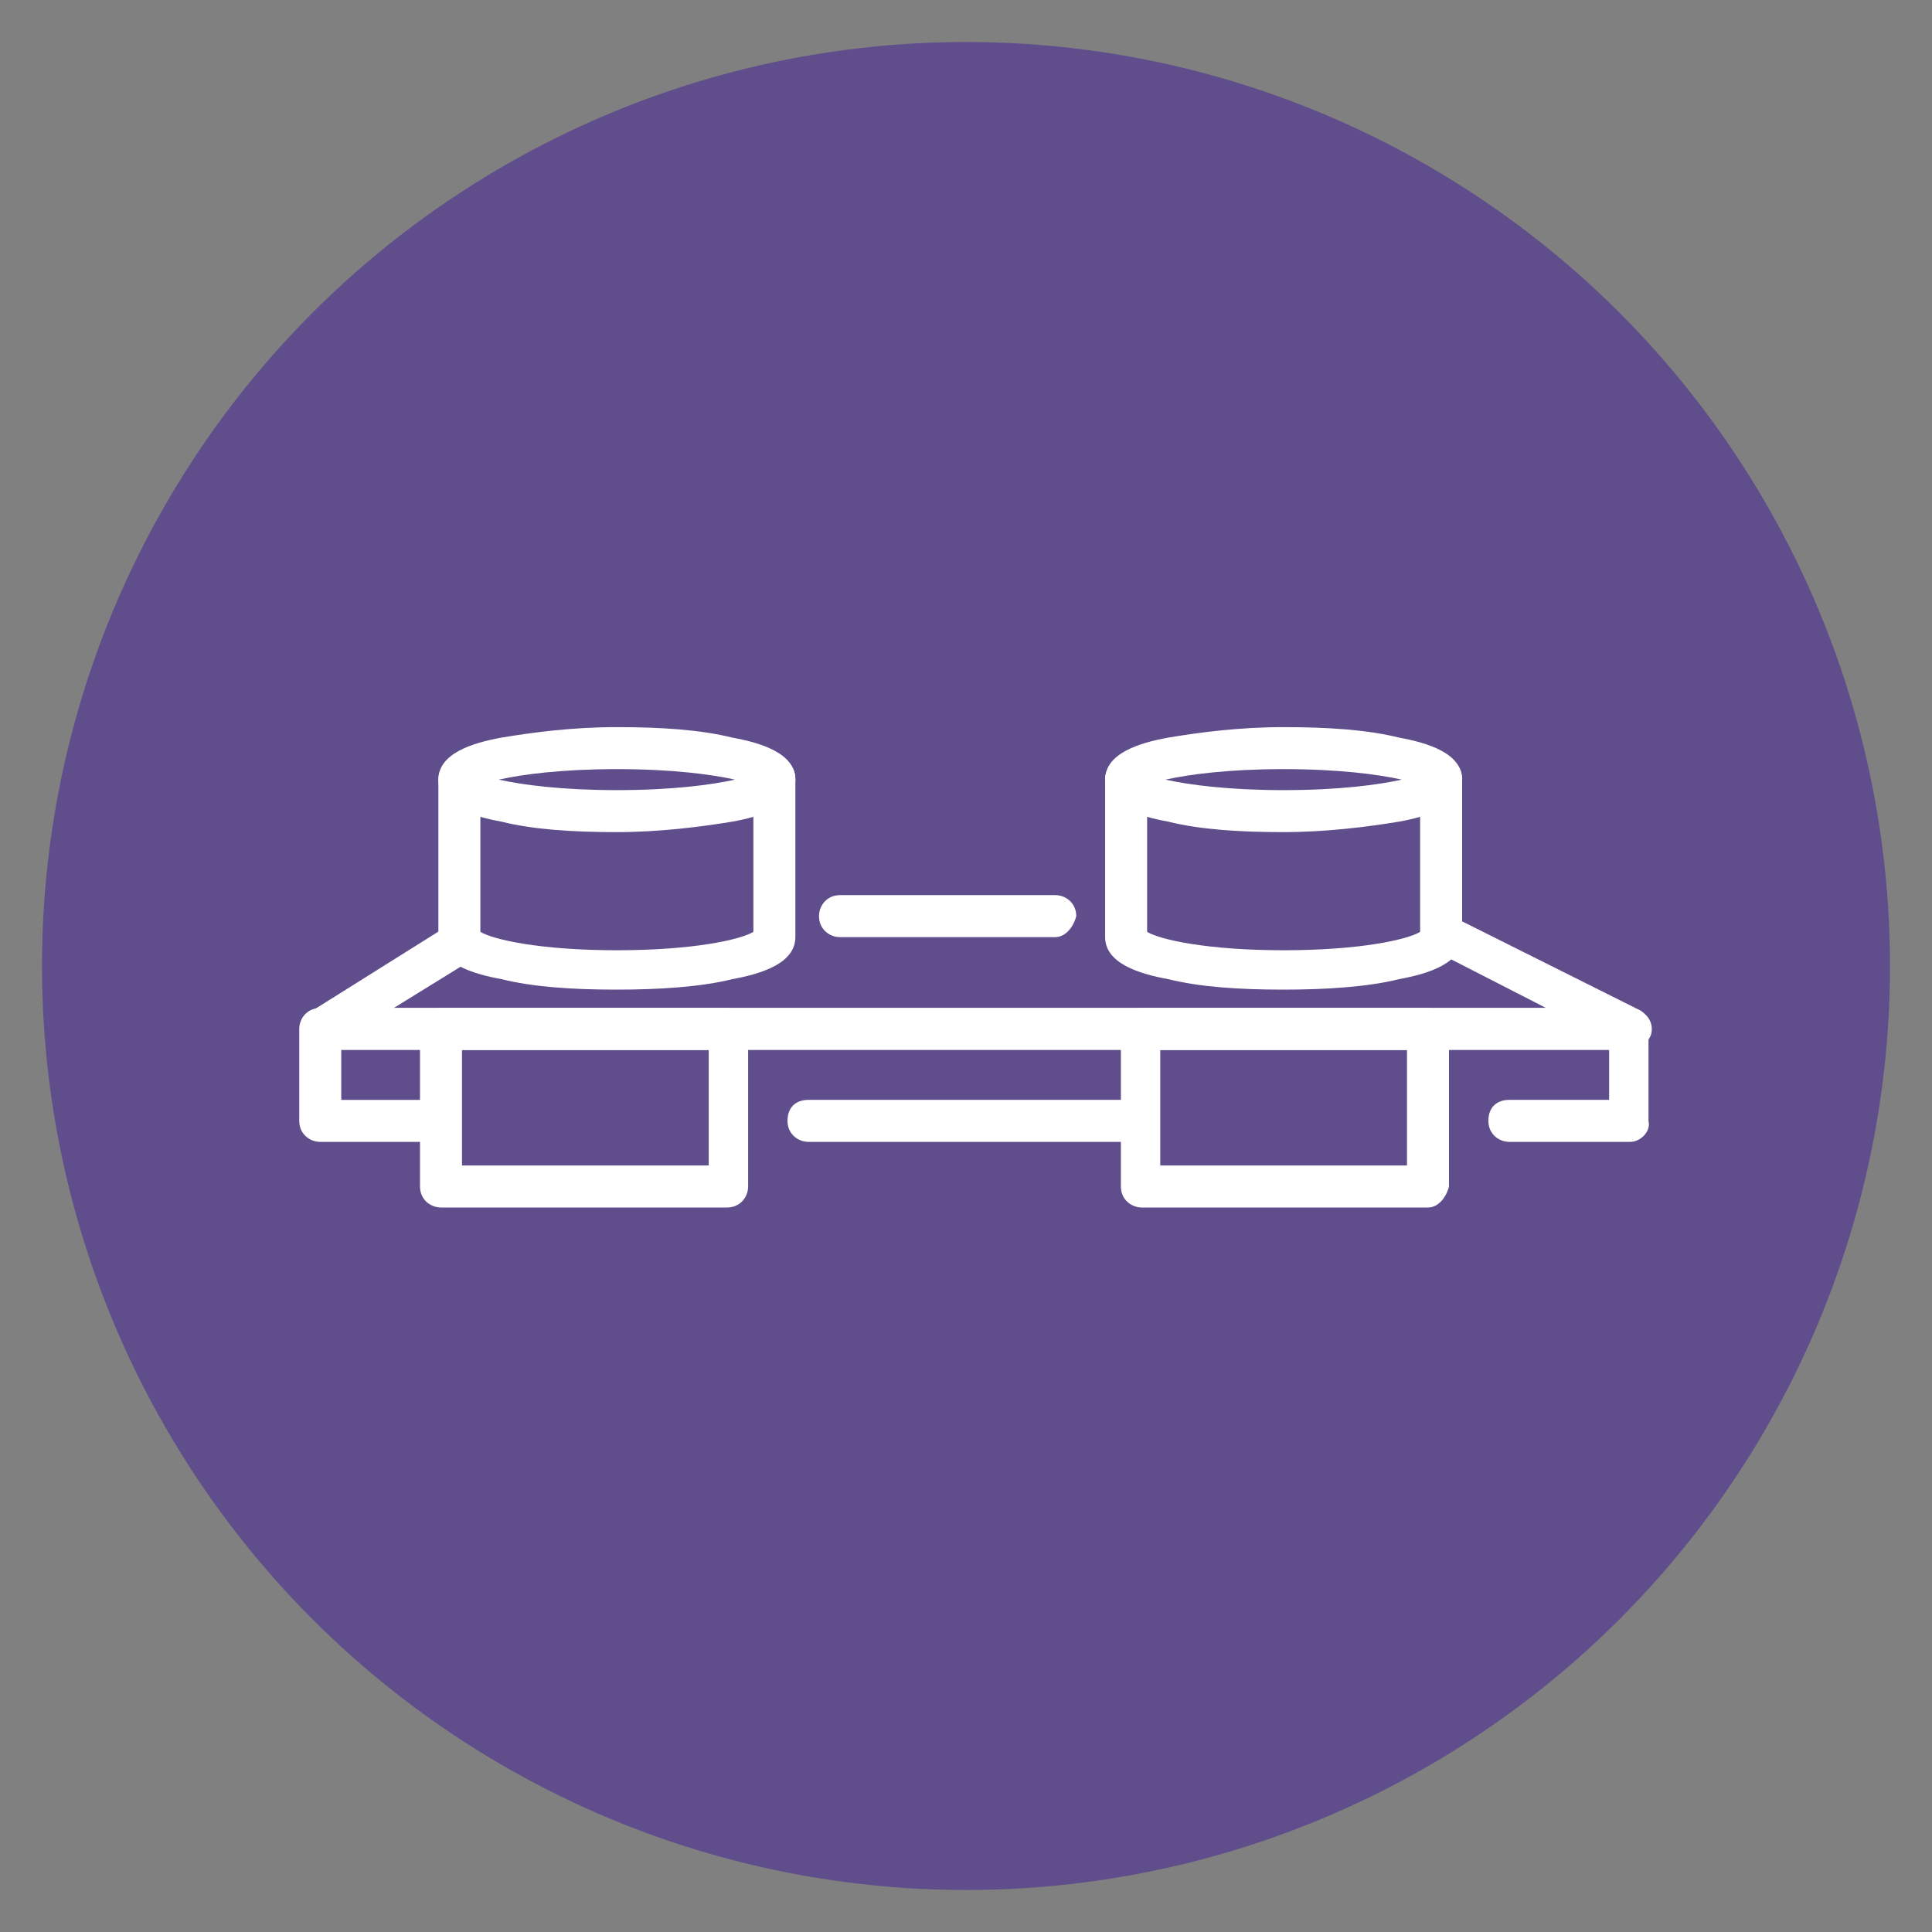 <svg xmlns="http://www.w3.org/2000/svg" xmlns:xlink="http://www.w3.org/1999/xlink" id="Layer_1" x="0px" y="0px" viewBox="0 0 73.6 73.6" style="enable-background:new 0 0 73.6 73.6;" xml:space="preserve"><rect x="0" y="0" width="73.6" height="73.6" fill="#808080" stroke="none"/><style type="text/css">	.st0{fill:#604D8C;stroke:#604D8C;stroke-width:2;stroke-miterlimit:10;}	.st1{fill:#FFFFFF;}</style><circle class="st0" cx="36.8" cy="36.8" r="34.2"></circle><g>	<path class="st1" d="M18.4,36.3L15,38.4h43.9l-4.1-2.1c-0.4-0.2-0.5-0.7-0.3-1c0.2-0.4,0.7-0.5,1-0.3l7,3.5  c0.3,0.2,0.5,0.5,0.4,0.9c-0.1,0.3-0.4,0.6-0.8,0.6H12.3c-0.3,0-0.6-0.2-0.7-0.6c-0.1-0.3,0-0.7,0.3-0.9l5.9-3.7"></path>	<path class="st1" d="M62.1,43.5h-4.6c-0.4,0-0.8-0.3-0.8-0.8s0.3-0.8,0.8-0.8h3.8v-2H13v2h3.5c0.4,0,0.8,0.3,0.8,0.8  s-0.3,0.8-0.8,0.8h-4.3c-0.4,0-0.8-0.3-0.8-0.8v-3.5c0-0.4,0.3-0.8,0.8-0.8h49.8c0.4,0,0.8,0.3,0.8,0.8v3.5  C62.9,43.1,62.5,43.5,62.1,43.5z"></path>	<path class="st1" d="M43.2,43.5H30.8c-0.4,0-0.8-0.3-0.8-0.8s0.3-0.8,0.8-0.8h12.4c0.4,0,0.8,0.3,0.8,0.8S43.7,43.5,43.2,43.5z"></path>	<path class="st1" d="M40.2,35.7h-8.2c-0.4,0-0.8-0.3-0.8-0.8c0-0.4,0.3-0.8,0.8-0.8h8.2c0.4,0,0.8,0.3,0.8,0.8  C40.9,35.3,40.6,35.7,40.2,35.7z"></path>	<g>		<path class="st1" d="M48.9,31.7c-1.7,0-3.2-0.1-4.4-0.4c-1.1-0.2-2.4-0.6-2.4-1.6c0-1,1.3-1.4,2.4-1.6c1.2-0.2,2.7-0.4,4.4-0.4   c1.7,0,3.2,0.1,4.4,0.4c1.1,0.2,2.4,0.6,2.4,1.6c0,1-1.3,1.4-2.4,1.6C52.1,31.5,50.5,31.7,48.9,31.7z M44.4,29.7   c0.9,0.2,2.4,0.4,4.5,0.4c2.1,0,3.6-0.2,4.5-0.4c-0.9-0.2-2.4-0.4-4.5-0.4C46.8,29.3,45.3,29.5,44.4,29.7z M54.2,30L54.2,30   L54.2,30z"></path>		<path class="st1" d="M48.9,37.7c-1.7,0-3.2-0.1-4.4-0.4c-1.1-0.2-2.4-0.6-2.4-1.6v-6c0-0.4,0.3-0.8,0.8-0.8s0.8,0.3,0.8,0.8v5.8   c0.5,0.3,2.3,0.7,5.2,0.7c2.9,0,4.7-0.4,5.2-0.7v-5.8c0-0.4,0.3-0.8,0.8-0.8s0.8,0.3,0.8,0.8v6c0,1-1.3,1.4-2.4,1.6   C52.1,37.6,50.5,37.7,48.9,37.7z"></path>	</g>	<g>		<path class="st1" d="M23.5,31.7c-1.7,0-3.2-0.1-4.4-0.4c-1.1-0.2-2.4-0.6-2.4-1.6c0-1,1.3-1.4,2.4-1.6c1.2-0.2,2.7-0.4,4.4-0.4   s3.2,0.1,4.4,0.4c1.1,0.2,2.4,0.6,2.4,1.6c0,1-1.3,1.4-2.4,1.6C26.7,31.5,25.1,31.7,23.5,31.7z M19,29.7c0.9,0.2,2.4,0.4,4.5,0.4   s3.6-0.2,4.5-0.4c-0.9-0.2-2.4-0.4-4.5-0.4S19.9,29.5,19,29.7z M28.8,30L28.8,30L28.8,30z"></path>		<path class="st1" d="M23.5,37.7c-1.7,0-3.2-0.1-4.4-0.4c-1.1-0.2-2.4-0.6-2.4-1.6v-6c0-0.4,0.3-0.8,0.8-0.8s0.8,0.3,0.8,0.8v5.8   c0.5,0.3,2.3,0.7,5.2,0.7s4.7-0.4,5.2-0.7v-5.8c0-0.4,0.3-0.8,0.8-0.8s0.8,0.3,0.8,0.8v6c0,1-1.3,1.4-2.4,1.6   C26.7,37.6,25.1,37.7,23.5,37.7z"></path>	</g>	<path class="st1" d="M27.7,46H16.8c-0.4,0-0.8-0.3-0.8-0.8v-6c0-0.4,0.3-0.8,0.8-0.8h10.9c0.4,0,0.8,0.3,0.8,0.8v6  C28.5,45.6,28.2,46,27.7,46z M17.6,44.4H27V40h-9.4V44.4z"></path>	<path class="st1" d="M54.4,46H43.5c-0.4,0-0.8-0.3-0.8-0.8v-6c0-0.4,0.3-0.8,0.8-0.8h10.9c0.4,0,0.8,0.3,0.8,0.8v6  C55.1,45.6,54.8,46,54.4,46z M44.2,44.4h9.4V40h-9.4V44.4z"></path></g></svg>